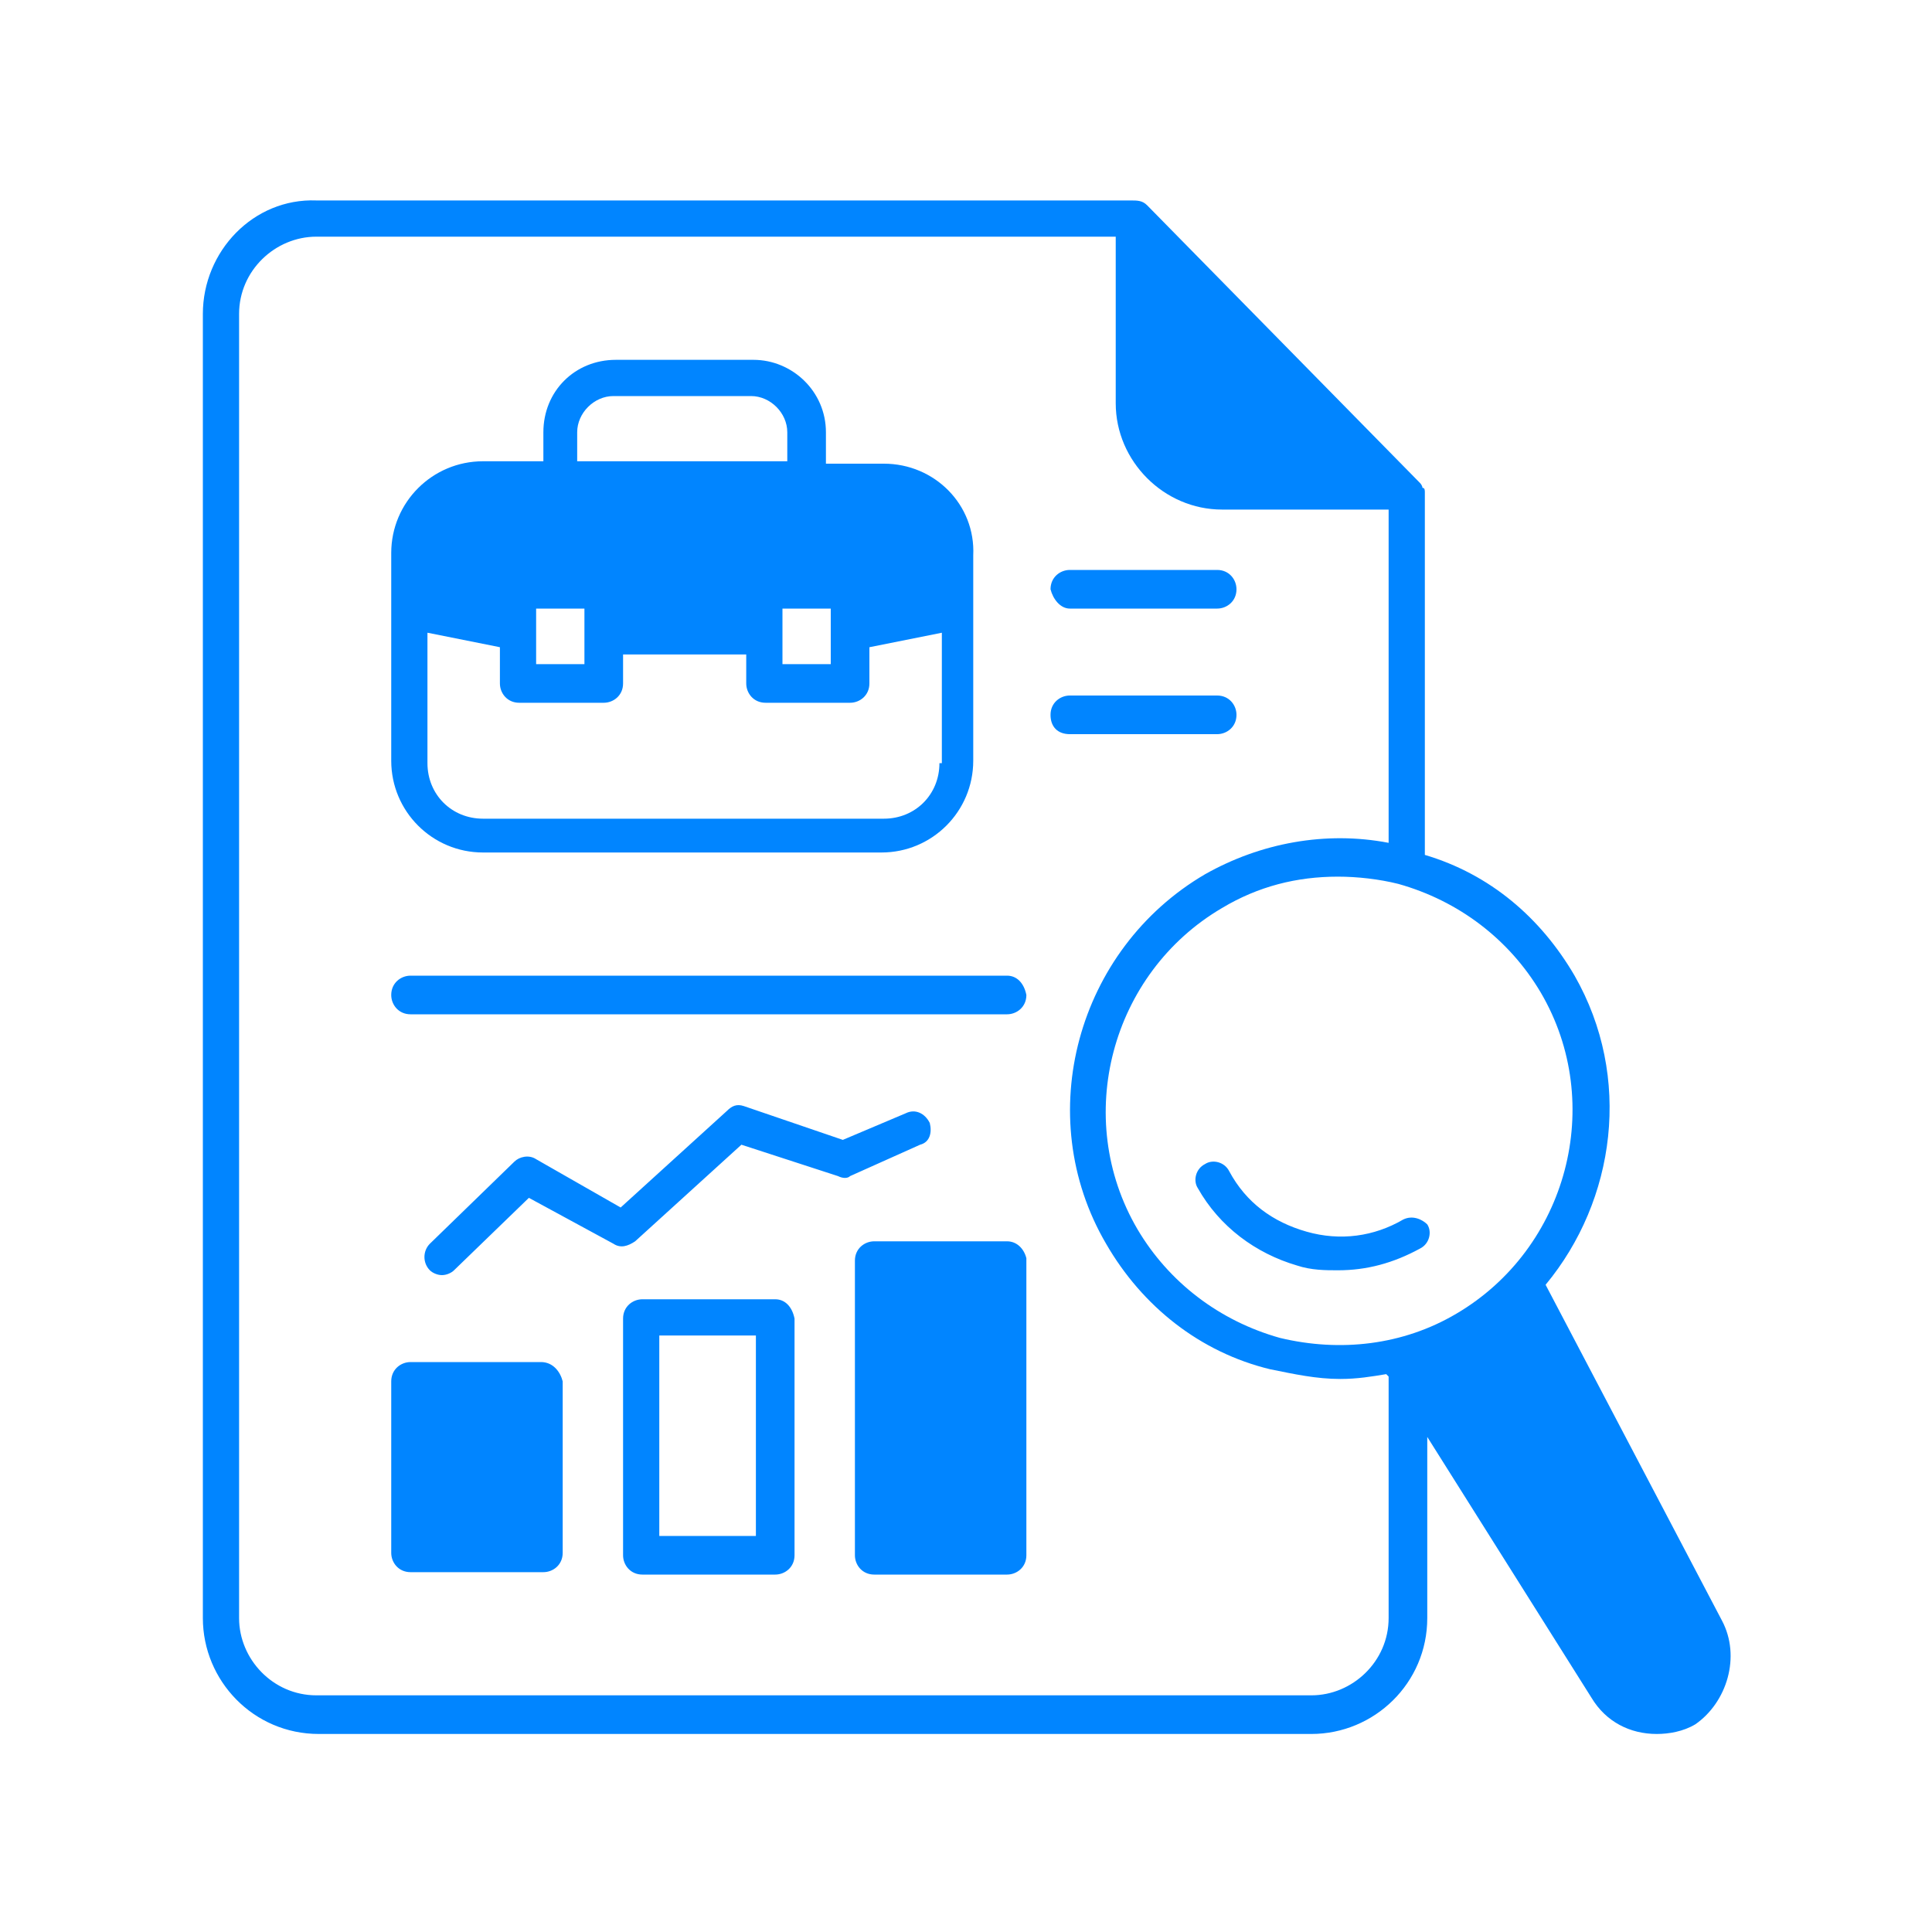 <?xml version="1.0" encoding="UTF-8"?> <svg xmlns="http://www.w3.org/2000/svg" width="100" height="100" viewBox="0 0 100 100" fill="none"><g clip-path="url(#clip0_49_169)"><path d="M89.125 83.875L80 66.5C83.625 62.125 84.5 55.75 81.5 50.5C79.75 47.5 77.125 45.25 73.75 44.25V25.5C73.75 25.375 73.75 25.25 73.625 25.25C73.625 25.125 73.5 25 73.5 25L59.375 10.625C59.125 10.375 58.875 10.375 58.5 10.375H58.375H16.375C13.125 10.25 10.5 13 10.5 16.25V83.75C10.5 87 13.125 89.75 16.5 89.75H67.875C71.125 89.75 73.875 87.125 73.875 83.75V74.375L82.375 87.875C83.125 89.125 84.375 89.75 85.75 89.75C86.375 89.75 87.125 89.625 87.75 89.25C89.375 88.125 90.125 85.75 89.125 83.875ZM71.875 83.75C71.875 86 70 87.75 67.875 87.75H16.375C14.125 87.75 12.375 85.875 12.375 83.75V16.25C12.375 14 14.25 12.25 16.375 12.25H57.75V20.875C57.75 23.875 60.25 26.375 63.25 26.375H71.875V43.625C68.625 43 65.25 43.625 62.375 45.25C55.75 49.125 53.375 57.75 57.25 64.375C59.125 67.625 62.125 70 65.75 70.875C67 71.125 68.125 71.375 69.375 71.375C70.25 71.375 71 71.25 71.75 71.125L71.875 71.25V83.75ZM75.375 68C72.625 69.625 69.375 70 66.25 69.25C63.125 68.375 60.5 66.375 58.875 63.625C55.5 57.875 57.5 50.375 63.25 47C65.125 45.875 67.125 45.375 69.25 45.375C70.25 45.375 71.375 45.5 72.375 45.75C75.5 46.625 78.125 48.625 79.75 51.375C83.125 57.125 81.125 64.625 75.375 68Z" fill="#0185FF"></path><path d="M72.625 63.125C71.125 64 69.375 64.25 67.625 63.75C65.875 63.25 64.5 62.25 63.625 60.625C63.375 60.125 62.75 60 62.375 60.25C61.875 60.5 61.75 61.125 62 61.5C63.125 63.5 65 64.875 67.125 65.5C67.875 65.75 68.625 65.75 69.25 65.75C70.75 65.75 72.125 65.375 73.5 64.625C74 64.375 74.125 63.75 73.875 63.375C73.625 63.125 73.125 62.875 72.625 63.125ZM45.75 24H42.75V22.375C42.75 20.25 41 18.625 39 18.625H31.875C29.75 18.625 28.125 20.25 28.125 22.375V23.875H25C22.375 23.875 20.25 26 20.25 28.625V39.375C20.25 42 22.375 44.125 25 44.125H45.625C48.25 44.125 50.375 42 50.375 39.375V28.75C50.5 26.125 48.375 24 45.75 24ZM43 31.5V34.375H40.5V31.5H43ZM29.875 22.375C29.875 21.375 30.75 20.5 31.75 20.5H38.875C39.875 20.5 40.75 21.375 40.75 22.375V23.875H29.875V22.375ZM27.75 31.5H30.25V34.375H27.75V31.5ZM48.625 39.5C48.625 41.125 47.375 42.375 45.75 42.375H25C23.375 42.375 22.125 41.125 22.125 39.5V32.75L25.875 33.5V35.375C25.875 35.875 26.25 36.375 26.875 36.375H31.25C31.75 36.375 32.25 36 32.25 35.375V33.875H38.625V35.375C38.625 35.875 39 36.375 39.625 36.375H44C44.5 36.375 45 36 45 35.375V33.5L48.75 32.75V39.5H48.625ZM28 70.5H21.25C20.75 70.5 20.25 70.875 20.25 71.5V80.375C20.25 80.875 20.625 81.375 21.25 81.375H28.125C28.625 81.375 29.125 81 29.125 80.375V71.5C29 71 28.625 70.5 28 70.5ZM40.125 67.25H33.25C32.75 67.25 32.25 67.625 32.25 68.25V80.5C32.25 81 32.625 81.5 33.25 81.5H40.125C40.625 81.5 41.125 81.125 41.125 80.5V68.25C41 67.625 40.625 67.25 40.125 67.25ZM39.125 79.5H34.125V69.125H39.125V79.5ZM52.125 64.25H45.25C44.75 64.25 44.25 64.625 44.25 65.25V80.5C44.25 81 44.625 81.5 45.25 81.5H52.125C52.625 81.5 53.125 81.125 53.125 80.5V65.125C53 64.625 52.625 64.25 52.125 64.25ZM48.125 58.125C47.875 57.625 47.375 57.375 46.875 57.625L43.625 59L38.5 57.25C38.125 57.125 37.875 57.25 37.625 57.5L32.125 62.5L27.75 60C27.375 59.75 26.875 59.875 26.625 60.125L22.25 64.375C21.875 64.75 21.875 65.375 22.25 65.75C22.375 65.875 22.625 66 22.875 66C23.125 66 23.375 65.875 23.5 65.75L27.375 62L31.75 64.375C32.125 64.625 32.5 64.5 32.875 64.25L38.375 59.25L43.375 60.875C43.625 61 43.875 61 44 60.875L47.625 59.25C48.125 59.125 48.25 58.625 48.125 58.125ZM52.125 50.5H21.25C20.75 50.5 20.25 50.875 20.25 51.5C20.25 52 20.625 52.5 21.25 52.5H52.125C52.625 52.5 53.125 52.125 53.125 51.5C53 50.875 52.625 50.5 52.125 50.5ZM55.375 31.5H63C63.5 31.5 64 31.125 64 30.5C64 30 63.625 29.5 63 29.5H55.375C54.875 29.5 54.375 29.875 54.375 30.5C54.5 31 54.875 31.5 55.375 31.5ZM64 37C64 36.5 63.625 36 63 36H55.375C54.875 36 54.375 36.375 54.375 37C54.375 37.625 54.75 38 55.375 38H63C63.5 38 64 37.625 64 37Z" fill="#0185FF"></path></g><defs><clipPath id="clip0_49_169"><rect width="80" height="80" fill="white" transform="translate(10 10)"></rect></clipPath></defs></svg> 